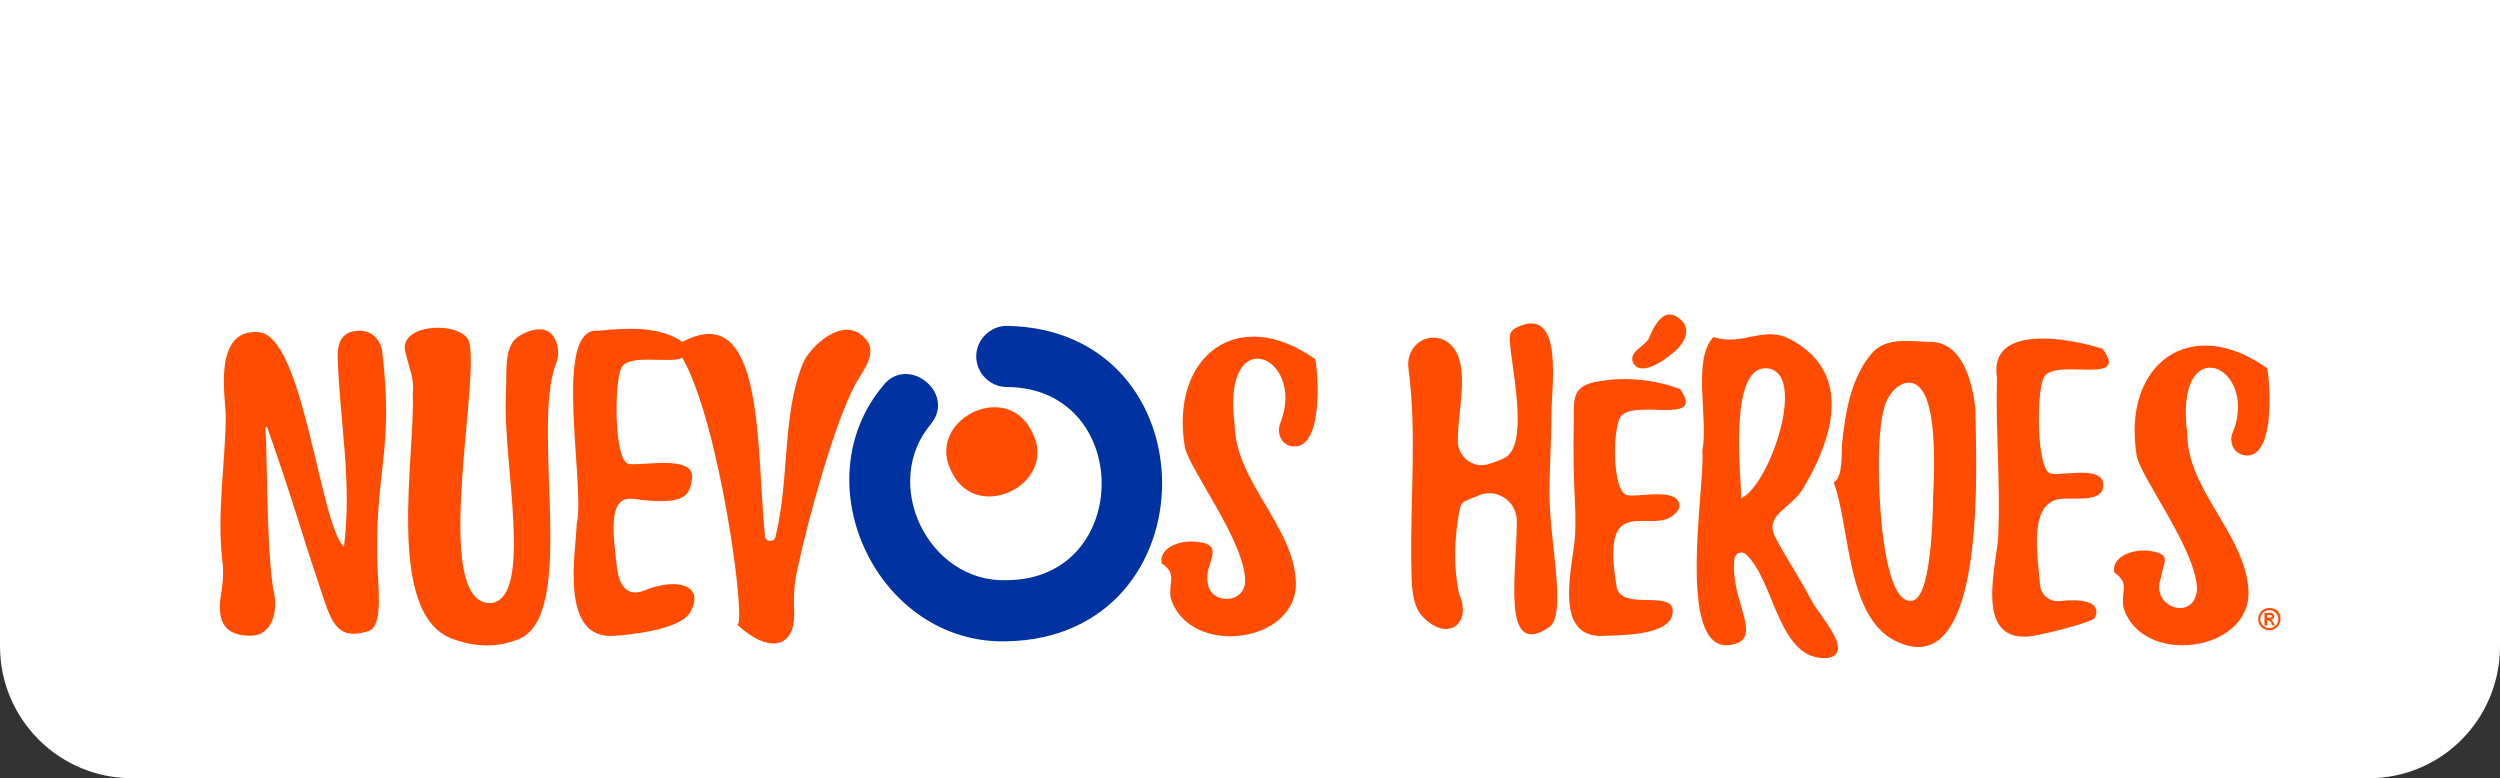 <svg xmlns="http://www.w3.org/2000/svg" xmlns:xlink="http://www.w3.org/1999/xlink" id="Capa_1" x="0px" y="0px" viewBox="0 0 359.8 112" style="enable-background:new 0 0 359.8 112;" xml:space="preserve"><rect x="0" y="0" width="359.8" height="112" fill="#333333" stroke="none"/><style type="text/css">	.st0{fill:#FFFFFF;}	.st1{fill:#FF4C00;}	.st2{fill:#0033A1;}</style><g>	<path class="st0" d="M340.9,112H19c-10.5,0-19-8.5-19-19V0h359.8v93C359.8,103.5,351.4,112,340.9,112z"></path>	<g>		<g>			<g>				<path class="st1" d="M137,68c3.7,7.5,15.5,1.5,11.5-5.9C144.8,54.5,133,60.6,137,68"></path>				<path class="st2" d="M144.9,92.3c-18.5,0.5-29.6-22.7-17.8-36.8c3.5-4.5,10.5,1,6.9,5.5c-7.3,8.6-0.4,22.9,10.9,22.5     c18.2-0.1,18.2-27.7,0-27.8c-2.4,0-4.4-2-4.4-4.4c0-2.4,2-4.4,4.4-4.4C174.7,47.4,174.7,91.7,144.9,92.3"></path>			</g>			<g>				<g>					<path class="st1" d="M223,71.1c0-4,0.3-8,0.3-11.9c0-3.5,1.7-14.8-4.5-12.3c-1.8,0.7-1.6,1.4-1.4,3.4      c0.6,4.7,2.3,13.7-0.7,15.5c-0.3,0.2-1.2,0.6-2.2,0.9c-2.3,0.9-4.7-0.8-4.7-3.3c0-4.8,2.1-11.6-1.5-14.2      c-0.6-0.4-1.3-0.6-2-0.6c-2.3,0-3.9,2.1-3.6,4.4c1.2,9,0.3,18.4,0.4,27.6c0.1,2.5-0.2,6.3,1.7,8.2c3.6,3.7,7.1,0.9,5.2-3.3      c-0.8-3.6-0.7-7.6-0.1-11.2c0.4-2.3,0.4-1.9,2.4-2.8c0.1,0,0.3-0.1,0.5-0.2c2.6-1.1,5.5,0.8,5.5,3.7c0,7.4-2.3,19.9,4.6,15.3      C225.6,88.6,223,78,223,71.1z M206.3,75.2c-0.1,0-0.1,0-0.1,0C206.2,75.2,206.4,75.2,206.3,75.2z"></path>					<path class="st1" d="M233.1,60.2c-1,2.2-1,10.1,0.9,11c1.3,0.6,8-1.4,7.7,1.9c-2.9,5.2-11.5-3.7-9.1,10.9      c0.2,4.6,9.4,0.1,8,4.8c-1.1,2.8-8.2,2.6-9.5,2.7c-8.1,0.7-4.5-10.7-4.4-14.7c0.2-4.4-0.4-6.1-0.2-16.7c0-2.7-0.2-4.6,3.5-5.2      c3.9-0.7,8.1-0.3,11.8,1.1C245.7,61.5,234.6,57.1,233.1,60.2z"></path>					<path class="st1" d="M260.7,86.4c-1.6-3.1-3.6-6-5.2-9.1c-1.7-3.2,2.4-4.2,4-7c5.1-8.5,6.5-17.1-1.9-21.5      c-3.8-2-6.9,1.1-11-0.3c-3.1,3.3-0.7,11.7-1.6,16.4c0.5,4.8-4.4,31.4,5.2,27.6c3-1.5-1.2-6.5-0.6-12c0.1-0.9,1.1-1.3,1.7-0.7      c4.2,3.9,4.6,15.5,11.8,14.9C267,93.9,261.8,88.6,260.7,86.4z M250.6,71.7c0-2.9-1.9-18.9,3.6-18.7      C260.3,53.3,254.7,69.9,250.6,71.7z"></path>					<path class="st1" d="M284.3,58.7c-0.5-3.9-1.9-9.7-6.8-9.5c-2.8-0.1-5.7-0.6-7.8,1.3c-3.3,3.6-4.1,8.7-4.6,13.4      c-0.1,1,0.2,4.9-1.2,5.5c2.4,6.5,1.8,19.2,8.8,22.8C286.4,99.1,284.3,65.1,284.3,58.7z M278.2,71.7c0,0,0,13.8-2.8,14.7      c-4.1,1.3-4.8-13.6-4.8-13.6s-0.8-10.5,0.8-14.8c1.1-2.9,4.8-5,6.2,0.5C278.8,62.7,278.2,71.7,278.2,71.7z M281.5,60.7      L281.5,60.7L281.5,60.7L281.5,60.7z"></path>					<path class="st1" d="M294.1,54.4c-1,2.2-1,12.8,0.9,13.7c1.2,0.6,8-1.4,7.7,1.9c-0.2,2.6-5,1.4-6.7,1.9      c-3.9,1.1-2.8,7.7-2.4,12.2c0.1,1.5,1.4,2.6,2.9,2.4c2.7-0.3,6.1-0.1,5,2.4c-0.3,0.7-8.2,2.6-9.5,2.7      c-8.1,0.7-4.5-10.7-4.4-14.7c0.3-7.5-0.4-15.1-0.2-22.6c-1.2-7.8,10.6-5.6,15.2-4.1C306.7,55.7,295.6,51.3,294.1,54.4z"></path>					<path class="st1" d="M321.4,83.4C321.4,83.4,321.4,83.4,321.4,83.4 M316.7,70.8C316.7,70.8,316.7,70.8,316.7,70.8"></path>					<path class="st1" d="M322.9,65.5c-1.5-0.3-2.2-2-1.5-3.4c3.7-9.6-8.6-14.8-6.6,0.4c0,8,8.4,14.5,8.8,22.5      c0.4,8.9-15.4,11-18,2.4c-0.4-2.3,1-3.4-1.3-5c-0.5-2.2,2.6-3.5,5.2-3.1c3.2,0.5,1.8,1.6,1.5,3.9c-1.6,4.1,4.7,6.4,5.2,1.7      c0-5.7-8.3-16.4-8.7-19.4c-2.1-13.1,7.7-20.4,18.8-12.5C326.8,55.7,327.4,66.4,322.9,65.5z"></path>					<path class="st1" d="M235,52.1c-0.6-1.5,1.9-2.4,2.3-3.4c1.3-3.2,2.8-4.4,4.7-2.6c1.2,1.1,0.8,3-1.1,4.6      C239,52.3,235.9,54.2,235,52.1z"></path>					<path class="st1" d="M326.6,87.5c-0.9,0-1.6,0.7-1.6,1.6c0,0.9,0.7,1.6,1.6,1.6c0.9,0,1.6-0.7,1.6-1.6      C328.3,88.2,327.6,87.5,326.6,87.5 M326.6,87.8c0.7,0,1.3,0.6,1.3,1.3c0,0.7-0.6,1.3-1.3,1.3c-0.7,0-1.3-0.6-1.3-1.3      C325.3,88.4,325.9,87.8,326.6,87.8 M326.3,89v-0.5h0.3c0.2,0,0.4,0.1,0.4,0.2c0,0.1-0.1,0.2-0.3,0.2H326.3z M327.4,90l-0.2-0.4      c-0.2-0.3-0.2-0.4-0.4-0.4v0c0.3,0,0.5-0.2,0.5-0.5c0-0.3-0.2-0.5-0.5-0.5h-0.9V90h0.4v-0.7h0.1c0.1,0,0.2,0,0.3,0.1      c0.1,0.1,0.2,0.2,0.2,0.3L327,90H327.4z"></path>				</g>			</g>			<path class="st1" d="M55,50.5c-0.2-1.3-1.1-2.5-2.4-2.8c-0.2,0-0.4-0.1-0.6-0.1c-1.1,0-3.5,0-3.4,3.8c0.3,9.5,2.1,17.8,0.9,27.3    c-3.5-3.3-5.8-30.5-12.3-30.9c-6.7-0.5-4.7,9.6-4.7,12.2c-0.1,6.9-1.3,13.9-0.5,20.7c0.2,1.4,0.1,2.9-0.1,4.3    c-0.6,3.3-0.5,6.5,4.2,6.5c3,0,4.1-3.5,3.2-6.8c-1-7-0.8-18.9-1.1-23.1c0-0.2,0.2-0.2,0.3,0c4.3,12.4,4.6,14.2,7.3,22.2    c1.8,5.4,2.4,8.6,7.3,7c2.2-0.8,1.2-6.9,1.2-10.5C54,68,56.7,64.6,55,50.5z"></path>			<path class="st1" d="M80,52.4c0.3-0.7,0.4-1.5,0.3-2.2c-0.4-2.7-2.3-3.7-5.5-1.9c-2.4,1.4-1.8,5-2,9c-0.4,9.3,4,28.7-2.1,29.5    c-9.1,0.4-1-34.3-3.4-38.1c-2-2.6-10.3-1.9-8.9,2.2c0.4,1.8,1.3,3.7,1,5.7c0.4,8.9-4,31.6,5.6,35.3c3.5,1.3,6.6,1.3,9.6,0.1    C83.2,88.7,76.4,61.8,80,52.4z"></path>			<path class="st1" d="M115.6,52.2c-3.1,7.5-1.9,16.5-4,25.1c-0.2,0.8-1.4,0.7-1.5-0.1c-1.3-12.9,0-34.3-11.9-28    c-3.2-2.3-8.2-2-12.1-1.6C79.4,46.9,84.3,70,83,75.4c-0.1,4-2.6,16.8,5.5,16.1c1.3-0.1,9.5-0.7,10.9-3.5c2.1-3.9-2.2-4.9-6.7-3    c-2.7,1.1-3.7-1.3-3.9-3.3c-0.5-4.4-1.5-10.4,2.3-9.9c7.5,1,8.2-0.4,8.5-3c0.4-3.6-8.1-1.5-9.3-2.1c-1.9-0.9-1.9-11.5-0.9-13.7    c1-2.2,6.9-0.6,8.8-1.5c5.4,9.3,9.3,38.6,7.9,38.4c4.4,4.1,8.4,3.6,8.2-1.9c-0.1-2.1,0-4.2,0.5-6.2c1.6-7.6,5.4-21.1,8.3-26.5    c1-1.8,3.4-4.6,1.4-6.6C121.4,45.2,116.5,50,115.6,52.2z"></path>			<path class="st1" d="M189.3,51.7c-11.1-7.9-20.9-0.5-18.8,12.5c0.4,3,8.7,13.7,8.7,19.4c0,3.4-5.2,3.5-5.4,0.1    c-0.5-2.5,2.7-5.3-1.4-5.7c-2.6-0.4-5.7,0.9-5.2,3.1c2.3,1.5,0.9,2.7,1.3,5c2.7,8.6,18.4,6.5,18-2.4c-0.3-7.9-8.7-14.5-8.8-22.5    c-2-15.2,10.3-10,6.6-0.4c-0.6,1.4,0,3.1,1.5,3.4C190.4,65.1,189.8,54.3,189.3,51.7z"></path>		</g>	</g></g></svg>